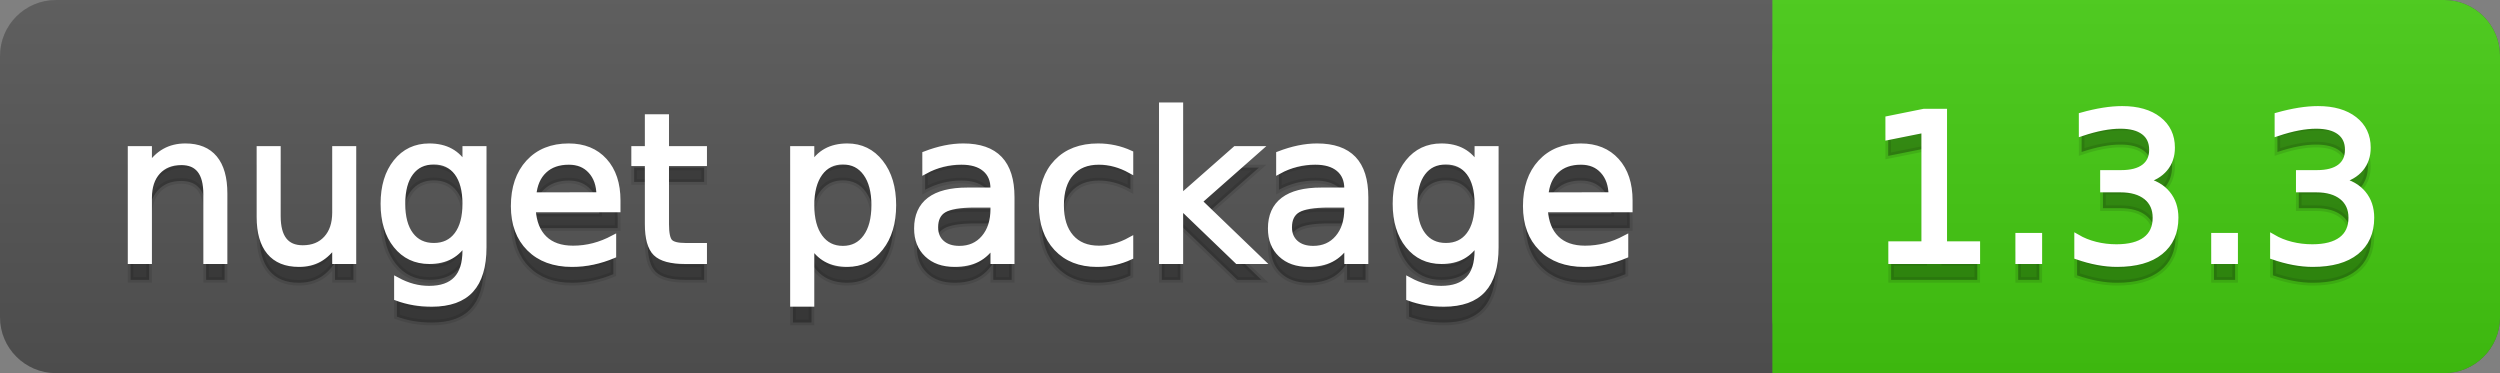 <svg
  width="134"
  height="20"
  xmlns="http://www.w3.org/2000/svg">
  <rect width="100%" height="100%" fill="#808080" stroke="none"/>
  <defs>
    <linearGradient
      id="a"
      x1="0"
      y1="0"
      x2="0"
      y2="1"
      gradientUnits="userSpaceOnUse"
      gradientTransform="matrix(134 0 0 20 -0 0)">
      <stop
        offset="0"
        stop-color="#bbbbbb"
        stop-opacity="0.1"/>
      <stop
        offset="1"
        stop-color="#000000"
        stop-opacity="0.1"/>
    </linearGradient>
  </defs>
  <path
    fill="#555555"
    stroke="none"
    d="M 3 0 L 131 0 C 132.657 0 134 1.343 134 3 L 134 17 C 134 18.657 132.657 20 131 20 L 3 20 C 1.343 20 0 18.657 0 17 L 0 3 C -0 1.343 1.343 0 3 0 Z"/>
  <path
    fill="#44cc11"
    stroke="none"
    d="M 98 0 L 131 0 C 132.657 0 134 1.343 134 3 L 134 17 C 134 18.657 132.657 20 131 20 L 98 20 C 96.343 20 95 18.657 95 17 L 95 3 C 95 1.343 96.343 0 98 0 Z"/>
  <path
    fill="#44cc11"
    stroke="none"
    d="M 95 0 L 108 0 L 108 20 L 95 20 Z"/>
  <path
    fill="url(#a)"
    stroke="none"
    d="M 3 0 L 131 0 C 132.657 0 134 1.343 134 3 L 134 17 C 134 18.657 132.657 20 131 20 L 3 20 C 1.343 20 0 18.657 0 17 L 0 3 C -0 1.343 1.343 0 3 0 Z"/>
  <g>
    <g
      id="tBack">
      <path
        fill="#010101"
        fill-opacity="0.3"
        stroke="#010101"
        stroke-opacity="0.098"
        stroke-width="0.3"
        d="M 12.037 11.369 L 12.037 15 L 11.049 15 L 11.049 11.401 Q 11.049 10.547 10.716 10.123 Q 10.383 9.699 9.717 9.699 Q 8.917 9.699 8.455 10.209 Q 7.993 10.719 7.993 11.6 L 7.993 15 L 6.999 15 L 6.999 8.984 L 7.993 8.984 L 7.993 9.919 Q 8.347 9.376 8.828 9.108 Q 9.309 8.839 9.937 8.839 Q 10.974 8.839 11.505 9.481 Q 12.037 10.123 12.037 11.369 Z M 13.906 12.626 L 13.906 8.984 L 14.895 8.984 L 14.895 12.588 Q 14.895 13.442 15.228 13.869 Q 15.561 14.296 16.227 14.296 Q 17.027 14.296 17.491 13.786 Q 17.956 13.276 17.956 12.395 L 17.956 8.984 L 18.944 8.984 L 18.944 15 L 17.956 15 L 17.956 14.076 Q 17.596 14.624 17.121 14.89 Q 16.646 15.156 16.017 15.156 Q 14.98 15.156 14.443 14.511 Q 13.906 13.867 13.906 12.626 Z M 16.393 8.839 L 16.393 8.839 Z M 24.938 11.922 Q 24.938 10.848 24.495 10.257 Q 24.052 9.667 23.252 9.667 Q 22.457 9.667 22.014 10.257 Q 21.571 10.848 21.571 11.922 Q 21.571 12.991 22.014 13.582 Q 22.457 14.173 23.252 14.173 Q 24.052 14.173 24.495 13.582 Q 24.938 12.991 24.938 11.922 Z M 25.927 14.253 Q 25.927 15.79 25.245 16.539 Q 24.563 17.288 23.155 17.288 Q 22.634 17.288 22.172 17.21 Q 21.71 17.132 21.275 16.971 L 21.275 16.01 Q 21.71 16.246 22.135 16.359 Q 22.559 16.472 23 16.472 Q 23.972 16.472 24.455 15.964 Q 24.938 15.457 24.938 14.431 L 24.938 13.942 Q 24.632 14.474 24.154 14.737 Q 23.676 15 23.01 15 Q 21.904 15 21.227 14.157 Q 20.55 13.313 20.55 11.922 Q 20.55 10.526 21.227 9.683 Q 21.904 8.839 23.01 8.839 Q 23.676 8.839 24.154 9.103 Q 24.632 9.366 24.938 9.897 L 24.938 8.984 L 25.927 8.984 L 25.927 14.253 Z M 33.108 11.745 L 33.108 12.229 L 28.564 12.229 Q 28.628 13.249 29.179 13.783 Q 29.729 14.318 30.712 14.318 Q 31.282 14.318 31.816 14.178 Q 32.351 14.039 32.877 13.759 L 32.877 14.694 Q 32.345 14.919 31.787 15.038 Q 31.228 15.156 30.653 15.156 Q 29.214 15.156 28.373 14.318 Q 27.533 13.48 27.533 12.051 Q 27.533 10.574 28.33 9.707 Q 29.128 8.839 30.481 8.839 Q 31.695 8.839 32.402 9.621 Q 33.108 10.402 33.108 11.745 Z M 32.12 11.455 Q 32.109 10.644 31.666 10.161 Q 31.223 9.677 30.492 9.677 Q 29.665 9.677 29.168 10.145 Q 28.671 10.612 28.596 11.46 L 32.12 11.455 Z M 35.708 7.276 L 35.708 8.984 L 37.743 8.984 L 37.743 9.752 L 35.708 9.752 L 35.708 13.018 Q 35.708 13.754 35.909 13.963 Q 36.11 14.173 36.728 14.173 L 37.743 14.173 L 37.743 15 L 36.728 15 Q 35.584 15 35.149 14.573 Q 34.714 14.146 34.714 13.018 L 34.714 9.752 L 33.989 9.752 L 33.989 8.984 L 34.714 8.984 L 34.714 7.276 L 35.708 7.276 Z M 43.496 14.098 L 43.496 17.288 L 42.502 17.288 L 42.502 8.984 L 43.496 8.984 L 43.496 9.897 Q 43.807 9.36 44.282 9.1 Q 44.758 8.839 45.418 8.839 Q 46.514 8.839 47.199 9.709 Q 47.884 10.58 47.884 11.998 Q 47.884 13.416 47.199 14.286 Q 46.514 15.156 45.418 15.156 Q 44.758 15.156 44.282 14.895 Q 43.807 14.635 43.496 14.098 Z M 46.858 11.998 Q 46.858 10.907 46.409 10.287 Q 45.961 9.667 45.177 9.667 Q 44.393 9.667 43.944 10.287 Q 43.496 10.907 43.496 11.998 Q 43.496 13.088 43.944 13.708 Q 44.393 14.329 45.177 14.329 Q 45.961 14.329 46.409 13.708 Q 46.858 13.088 46.858 11.998 Z M 52.256 11.976 Q 51.058 11.976 50.596 12.25 Q 50.134 12.524 50.134 13.185 Q 50.134 13.711 50.481 14.02 Q 50.827 14.329 51.423 14.329 Q 52.245 14.329 52.742 13.746 Q 53.239 13.163 53.239 12.196 L 53.239 11.976 L 52.256 11.976 Z M 54.227 11.568 L 54.227 15 L 53.239 15 L 53.239 14.087 Q 52.9 14.635 52.396 14.895 Q 51.891 15.156 51.16 15.156 Q 50.236 15.156 49.691 14.637 Q 49.146 14.119 49.146 13.249 Q 49.146 12.234 49.825 11.718 Q 50.505 11.203 51.853 11.203 L 53.239 11.203 L 53.239 11.106 Q 53.239 10.424 52.79 10.051 Q 52.342 9.677 51.531 9.677 Q 51.015 9.677 50.526 9.801 Q 50.038 9.924 49.586 10.171 L 49.586 9.258 Q 50.129 9.049 50.639 8.944 Q 51.149 8.839 51.633 8.839 Q 52.938 8.839 53.583 9.516 Q 54.227 10.193 54.227 11.568 Z M 60.592 9.215 L 60.592 10.139 Q 60.173 9.908 59.751 9.793 Q 59.33 9.677 58.9 9.677 Q 57.938 9.677 57.407 10.287 Q 56.875 10.896 56.875 11.998 Q 56.875 13.099 57.407 13.708 Q 57.938 14.318 58.9 14.318 Q 59.33 14.318 59.751 14.202 Q 60.173 14.087 60.592 13.856 L 60.592 14.769 Q 60.178 14.962 59.735 15.059 Q 59.292 15.156 58.792 15.156 Q 57.434 15.156 56.633 14.302 Q 55.833 13.448 55.833 11.998 Q 55.833 10.526 56.641 9.683 Q 57.45 8.839 58.857 8.839 Q 59.313 8.839 59.749 8.933 Q 60.184 9.027 60.592 9.215 Z M 62.273 6.643 L 63.267 6.643 L 63.267 11.579 L 66.215 8.984 L 67.478 8.984 L 64.287 11.799 L 67.612 15 L 66.323 15 L 63.267 12.062 L 63.267 15 L 62.273 15 L 62.273 6.643 Z M 71.221 11.976 Q 70.023 11.976 69.562 12.25 Q 69.1 12.524 69.1 13.185 Q 69.1 13.711 69.446 14.02 Q 69.792 14.329 70.389 14.329 Q 71.21 14.329 71.707 13.746 Q 72.204 13.163 72.204 12.196 L 72.204 11.976 L 71.221 11.976 Z M 73.192 11.568 L 73.192 15 L 72.204 15 L 72.204 14.087 Q 71.866 14.635 71.361 14.895 Q 70.856 15.156 70.125 15.156 Q 69.202 15.156 68.656 14.637 Q 68.111 14.119 68.111 13.249 Q 68.111 12.234 68.791 11.718 Q 69.47 11.203 70.818 11.203 L 72.204 11.203 L 72.204 11.106 Q 72.204 10.424 71.756 10.051 Q 71.307 9.677 70.496 9.677 Q 69.98 9.677 69.492 9.801 Q 69.003 9.924 68.552 10.171 L 68.552 9.258 Q 69.094 9.049 69.604 8.944 Q 70.115 8.839 70.598 8.839 Q 71.903 8.839 72.548 9.516 Q 73.192 10.193 73.192 11.568 Z M 79.187 11.922 Q 79.187 10.848 78.743 10.257 Q 78.3 9.667 77.5 9.667 Q 76.705 9.667 76.262 10.257 Q 75.819 10.848 75.819 11.922 Q 75.819 12.991 76.262 13.582 Q 76.705 14.173 77.5 14.173 Q 78.3 14.173 78.743 13.582 Q 79.187 12.991 79.187 11.922 Z M 80.175 14.253 Q 80.175 15.79 79.493 16.539 Q 78.811 17.288 77.403 17.288 Q 76.882 17.288 76.42 17.21 Q 75.958 17.132 75.523 16.971 L 75.523 16.01 Q 75.958 16.246 76.383 16.359 Q 76.807 16.472 77.248 16.472 Q 78.22 16.472 78.703 15.964 Q 79.187 15.457 79.187 14.431 L 79.187 13.942 Q 78.88 14.474 78.402 14.737 Q 77.924 15 77.258 15 Q 76.152 15 75.475 14.157 Q 74.798 13.313 74.798 11.922 Q 74.798 10.526 75.475 9.683 Q 76.152 8.839 77.258 8.839 Q 77.924 8.839 78.402 9.103 Q 78.88 9.366 79.187 9.897 L 79.187 8.984 L 80.175 8.984 L 80.175 14.253 Z M 87.356 11.745 L 87.356 12.229 L 82.812 12.229 Q 82.876 13.249 83.427 13.783 Q 83.978 14.318 84.96 14.318 Q 85.53 14.318 86.064 14.178 Q 86.599 14.039 87.125 13.759 L 87.125 14.694 Q 86.593 14.919 86.035 15.038 Q 85.476 15.156 84.901 15.156 Q 83.462 15.156 82.621 14.318 Q 81.781 13.48 81.781 12.051 Q 81.781 10.574 82.578 9.707 Q 83.376 8.839 84.729 8.839 Q 85.943 8.839 86.65 9.621 Q 87.356 10.402 87.356 11.745 Z M 86.368 11.455 Q 86.357 10.644 85.914 10.161 Q 85.471 9.677 84.74 9.677 Q 83.913 9.677 83.416 10.145 Q 82.919 10.612 82.844 11.46 L 86.368 11.455 Z"/>
    </g>
    <g
      id="tText">
      <path
        fill="#ffffff"
        stroke="#ffffff"
        stroke-width="0.3"
        d="M 12.037 10.369 L 12.037 14 L 11.049 14 L 11.049 10.401 Q 11.049 9.547 10.716 9.123 Q 10.383 8.699 9.717 8.699 Q 8.917 8.699 8.455 9.209 Q 7.993 9.719 7.993 10.6 L 7.993 14 L 6.999 14 L 6.999 7.984 L 7.993 7.984 L 7.993 8.919 Q 8.347 8.376 8.828 8.108 Q 9.309 7.839 9.937 7.839 Q 10.974 7.839 11.505 8.481 Q 12.037 9.123 12.037 10.369 Z M 13.906 11.626 L 13.906 7.984 L 14.895 7.984 L 14.895 11.588 Q 14.895 12.442 15.228 12.869 Q 15.561 13.296 16.227 13.296 Q 17.027 13.296 17.491 12.786 Q 17.956 12.276 17.956 11.395 L 17.956 7.984 L 18.944 7.984 L 18.944 14 L 17.956 14 L 17.956 13.076 Q 17.596 13.624 17.121 13.89 Q 16.646 14.156 16.017 14.156 Q 14.98 14.156 14.443 13.511 Q 13.906 12.867 13.906 11.626 Z M 16.393 7.839 L 16.393 7.839 Z M 24.938 10.922 Q 24.938 9.848 24.495 9.257 Q 24.052 8.667 23.252 8.667 Q 22.457 8.667 22.014 9.257 Q 21.571 9.848 21.571 10.922 Q 21.571 11.991 22.014 12.582 Q 22.457 13.173 23.252 13.173 Q 24.052 13.173 24.495 12.582 Q 24.938 11.991 24.938 10.922 Z M 25.927 13.253 Q 25.927 14.79 25.245 15.539 Q 24.563 16.288 23.155 16.288 Q 22.634 16.288 22.172 16.21 Q 21.71 16.132 21.275 15.971 L 21.275 15.01 Q 21.71 15.246 22.135 15.359 Q 22.559 15.472 23 15.472 Q 23.972 15.472 24.455 14.964 Q 24.938 14.457 24.938 13.431 L 24.938 12.942 Q 24.632 13.474 24.154 13.737 Q 23.676 14 23.01 14 Q 21.904 14 21.227 13.157 Q 20.55 12.313 20.55 10.922 Q 20.55 9.526 21.227 8.683 Q 21.904 7.839 23.01 7.839 Q 23.676 7.839 24.154 8.103 Q 24.632 8.366 24.938 8.897 L 24.938 7.984 L 25.927 7.984 L 25.927 13.253 Z M 33.108 10.745 L 33.108 11.229 L 28.564 11.229 Q 28.628 12.249 29.179 12.783 Q 29.729 13.318 30.712 13.318 Q 31.282 13.318 31.816 13.178 Q 32.351 13.039 32.877 12.759 L 32.877 13.694 Q 32.345 13.919 31.787 14.038 Q 31.228 14.156 30.653 14.156 Q 29.214 14.156 28.373 13.318 Q 27.533 12.48 27.533 11.051 Q 27.533 9.574 28.33 8.707 Q 29.128 7.839 30.481 7.839 Q 31.695 7.839 32.402 8.621 Q 33.108 9.402 33.108 10.745 Z M 32.12 10.455 Q 32.109 9.644 31.666 9.161 Q 31.223 8.677 30.492 8.677 Q 29.665 8.677 29.168 9.145 Q 28.671 9.612 28.596 10.46 L 32.12 10.455 Z M 35.708 6.276 L 35.708 7.984 L 37.743 7.984 L 37.743 8.752 L 35.708 8.752 L 35.708 12.018 Q 35.708 12.754 35.909 12.963 Q 36.11 13.173 36.728 13.173 L 37.743 13.173 L 37.743 14 L 36.728 14 Q 35.584 14 35.149 13.573 Q 34.714 13.146 34.714 12.018 L 34.714 8.752 L 33.989 8.752 L 33.989 7.984 L 34.714 7.984 L 34.714 6.276 L 35.708 6.276 Z M 43.496 13.098 L 43.496 16.288 L 42.502 16.288 L 42.502 7.984 L 43.496 7.984 L 43.496 8.897 Q 43.807 8.36 44.282 8.1 Q 44.758 7.839 45.418 7.839 Q 46.514 7.839 47.199 8.709 Q 47.884 9.58 47.884 10.998 Q 47.884 12.416 47.199 13.286 Q 46.514 14.156 45.418 14.156 Q 44.758 14.156 44.282 13.895 Q 43.807 13.635 43.496 13.098 Z M 46.858 10.998 Q 46.858 9.907 46.409 9.287 Q 45.961 8.667 45.177 8.667 Q 44.393 8.667 43.944 9.287 Q 43.496 9.907 43.496 10.998 Q 43.496 12.088 43.944 12.708 Q 44.393 13.329 45.177 13.329 Q 45.961 13.329 46.409 12.708 Q 46.858 12.088 46.858 10.998 Z M 52.256 10.976 Q 51.058 10.976 50.596 11.25 Q 50.134 11.524 50.134 12.185 Q 50.134 12.711 50.481 13.02 Q 50.827 13.329 51.423 13.329 Q 52.245 13.329 52.742 12.746 Q 53.239 12.163 53.239 11.196 L 53.239 10.976 L 52.256 10.976 Z M 54.227 10.568 L 54.227 14 L 53.239 14 L 53.239 13.087 Q 52.9 13.635 52.396 13.895 Q 51.891 14.156 51.16 14.156 Q 50.236 14.156 49.691 13.637 Q 49.146 13.119 49.146 12.249 Q 49.146 11.234 49.825 10.718 Q 50.505 10.203 51.853 10.203 L 53.239 10.203 L 53.239 10.106 Q 53.239 9.424 52.79 9.051 Q 52.342 8.677 51.531 8.677 Q 51.015 8.677 50.526 8.801 Q 50.038 8.924 49.586 9.171 L 49.586 8.258 Q 50.129 8.049 50.639 7.944 Q 51.149 7.839 51.633 7.839 Q 52.938 7.839 53.583 8.516 Q 54.227 9.193 54.227 10.568 Z M 60.592 8.215 L 60.592 9.139 Q 60.173 8.908 59.751 8.793 Q 59.33 8.677 58.9 8.677 Q 57.938 8.677 57.407 9.287 Q 56.875 9.896 56.875 10.998 Q 56.875 12.099 57.407 12.708 Q 57.938 13.318 58.9 13.318 Q 59.33 13.318 59.751 13.202 Q 60.173 13.087 60.592 12.856 L 60.592 13.769 Q 60.178 13.962 59.735 14.059 Q 59.292 14.156 58.792 14.156 Q 57.434 14.156 56.633 13.302 Q 55.833 12.448 55.833 10.998 Q 55.833 9.526 56.641 8.683 Q 57.45 7.839 58.857 7.839 Q 59.313 7.839 59.749 7.933 Q 60.184 8.027 60.592 8.215 Z M 62.273 5.643 L 63.267 5.643 L 63.267 10.579 L 66.215 7.984 L 67.478 7.984 L 64.287 10.799 L 67.612 14 L 66.323 14 L 63.267 11.062 L 63.267 14 L 62.273 14 L 62.273 5.643 Z M 71.221 10.976 Q 70.023 10.976 69.562 11.25 Q 69.1 11.524 69.1 12.185 Q 69.1 12.711 69.446 13.02 Q 69.792 13.329 70.389 13.329 Q 71.21 13.329 71.707 12.746 Q 72.204 12.163 72.204 11.196 L 72.204 10.976 L 71.221 10.976 Z M 73.192 10.568 L 73.192 14 L 72.204 14 L 72.204 13.087 Q 71.866 13.635 71.361 13.895 Q 70.856 14.156 70.125 14.156 Q 69.202 14.156 68.656 13.637 Q 68.111 13.119 68.111 12.249 Q 68.111 11.234 68.791 10.718 Q 69.47 10.203 70.818 10.203 L 72.204 10.203 L 72.204 10.106 Q 72.204 9.424 71.756 9.051 Q 71.307 8.677 70.496 8.677 Q 69.98 8.677 69.492 8.801 Q 69.003 8.924 68.552 9.171 L 68.552 8.258 Q 69.094 8.049 69.604 7.944 Q 70.115 7.839 70.598 7.839 Q 71.903 7.839 72.548 8.516 Q 73.192 9.193 73.192 10.568 Z M 79.187 10.922 Q 79.187 9.848 78.743 9.257 Q 78.3 8.667 77.5 8.667 Q 76.705 8.667 76.262 9.257 Q 75.819 9.848 75.819 10.922 Q 75.819 11.991 76.262 12.582 Q 76.705 13.173 77.5 13.173 Q 78.3 13.173 78.743 12.582 Q 79.187 11.991 79.187 10.922 Z M 80.175 13.253 Q 80.175 14.79 79.493 15.539 Q 78.811 16.288 77.403 16.288 Q 76.882 16.288 76.42 16.21 Q 75.958 16.132 75.523 15.971 L 75.523 15.01 Q 75.958 15.246 76.383 15.359 Q 76.807 15.472 77.248 15.472 Q 78.22 15.472 78.703 14.964 Q 79.187 14.457 79.187 13.431 L 79.187 12.942 Q 78.88 13.474 78.402 13.737 Q 77.924 14 77.258 14 Q 76.152 14 75.475 13.157 Q 74.798 12.313 74.798 10.922 Q 74.798 9.526 75.475 8.683 Q 76.152 7.839 77.258 7.839 Q 77.924 7.839 78.402 8.103 Q 78.88 8.366 79.187 8.897 L 79.187 7.984 L 80.175 7.984 L 80.175 13.253 Z M 87.356 10.745 L 87.356 11.229 L 82.812 11.229 Q 82.876 12.249 83.427 12.783 Q 83.978 13.318 84.96 13.318 Q 85.53 13.318 86.064 13.178 Q 86.599 13.039 87.125 12.759 L 87.125 13.694 Q 86.593 13.919 86.035 14.038 Q 85.476 14.156 84.901 14.156 Q 83.462 14.156 82.621 13.318 Q 81.781 12.48 81.781 11.051 Q 81.781 9.574 82.578 8.707 Q 83.376 7.839 84.729 7.839 Q 85.943 7.839 86.65 8.621 Q 87.356 9.402 87.356 10.745 Z M 86.368 10.455 Q 86.357 9.644 85.914 9.161 Q 85.471 8.677 84.74 8.677 Q 83.913 8.677 83.416 9.145 Q 82.919 9.612 82.844 10.46 L 86.368 10.455 Z"/>
    </g>
  </g>
  <g>
    <g
      id="vBack">
      <path
        fill="#010101"
        fill-opacity="0.3"
        stroke="#010101"
        stroke-opacity="0.098"
        stroke-width="0.3"
        d="M 101.364 14.087 L 103.137 14.087 L 103.137 7.969 L 101.208 8.356 L 101.208 7.368 L 103.126 6.981 L 104.211 6.981 L 104.211 14.087 L 105.983 14.087 L 105.983 15 L 101.364 15 L 101.364 14.087 Z M 108.175 13.636 L 109.308 13.636 L 109.308 15 L 108.175 15 L 108.175 13.636 Z M 114.958 10.676 Q 115.737 10.843 116.175 11.369 Q 116.613 11.896 116.613 12.669 Q 116.613 13.856 115.796 14.506 Q 114.98 15.156 113.476 15.156 Q 112.971 15.156 112.437 15.056 Q 111.902 14.957 111.333 14.758 L 111.333 13.711 Q 111.784 13.974 112.321 14.108 Q 112.858 14.243 113.444 14.243 Q 114.464 14.243 114.999 13.84 Q 115.533 13.437 115.533 12.669 Q 115.533 11.96 115.036 11.56 Q 114.54 11.16 113.653 11.16 L 112.719 11.16 L 112.719 10.268 L 113.696 10.268 Q 114.497 10.268 114.921 9.948 Q 115.345 9.629 115.345 9.027 Q 115.345 8.41 114.907 8.079 Q 114.47 7.749 113.653 7.749 Q 113.208 7.749 112.697 7.846 Q 112.187 7.942 111.575 8.146 L 111.575 7.18 Q 112.192 7.008 112.732 6.922 Q 113.272 6.836 113.75 6.836 Q 114.985 6.836 115.705 7.397 Q 116.425 7.958 116.425 8.915 Q 116.425 9.581 116.043 10.04 Q 115.662 10.499 114.958 10.676 Z M 118.67 13.636 L 119.803 13.636 L 119.803 15 L 118.67 15 L 118.67 13.636 Z M 125.454 10.676 Q 126.232 10.843 126.67 11.369 Q 127.108 11.896 127.108 12.669 Q 127.108 13.856 126.292 14.506 Q 125.475 15.156 123.971 15.156 Q 123.466 15.156 122.932 15.056 Q 122.397 14.957 121.828 14.758 L 121.828 13.711 Q 122.279 13.974 122.816 14.108 Q 123.354 14.243 123.939 14.243 Q 124.959 14.243 125.494 13.84 Q 126.028 13.437 126.028 12.669 Q 126.028 11.96 125.531 11.56 Q 125.035 11.16 124.148 11.16 L 123.214 11.16 L 123.214 10.268 L 124.191 10.268 Q 124.992 10.268 125.416 9.948 Q 125.84 9.629 125.84 9.027 Q 125.84 8.41 125.403 8.079 Q 124.965 7.749 124.148 7.749 Q 123.703 7.749 123.192 7.846 Q 122.682 7.942 122.07 8.146 L 122.07 7.18 Q 122.688 7.008 123.227 6.922 Q 123.767 6.836 124.245 6.836 Q 125.48 6.836 126.2 7.397 Q 126.92 7.958 126.92 8.915 Q 126.92 9.581 126.539 10.04 Q 126.157 10.499 125.454 10.676 Z"/>
    </g>
    <g
      id="vText">
      <path
        fill="#ffffff"
        stroke="#ffffff"
        stroke-width="0.3"
        d="M 101.364 13.087 L 103.137 13.087 L 103.137 6.969 L 101.208 7.356 L 101.208 6.368 L 103.126 5.981 L 104.211 5.981 L 104.211 13.087 L 105.983 13.087 L 105.983 14 L 101.364 14 L 101.364 13.087 Z M 108.175 12.636 L 109.308 12.636 L 109.308 14 L 108.175 14 L 108.175 12.636 Z M 114.958 9.676 Q 115.737 9.843 116.175 10.369 Q 116.613 10.896 116.613 11.669 Q 116.613 12.856 115.796 13.506 Q 114.98 14.156 113.476 14.156 Q 112.971 14.156 112.437 14.056 Q 111.902 13.957 111.333 13.758 L 111.333 12.711 Q 111.784 12.974 112.321 13.108 Q 112.858 13.243 113.444 13.243 Q 114.464 13.243 114.999 12.84 Q 115.533 12.437 115.533 11.669 Q 115.533 10.96 115.036 10.56 Q 114.54 10.16 113.653 10.16 L 112.719 10.16 L 112.719 9.268 L 113.696 9.268 Q 114.497 9.268 114.921 8.948 Q 115.345 8.629 115.345 8.027 Q 115.345 7.41 114.907 7.079 Q 114.47 6.749 113.653 6.749 Q 113.208 6.749 112.697 6.846 Q 112.187 6.942 111.575 7.146 L 111.575 6.18 Q 112.192 6.008 112.732 5.922 Q 113.272 5.836 113.75 5.836 Q 114.985 5.836 115.705 6.397 Q 116.425 6.958 116.425 7.915 Q 116.425 8.581 116.043 9.04 Q 115.662 9.499 114.958 9.676 Z M 118.67 12.636 L 119.803 12.636 L 119.803 14 L 118.67 14 L 118.67 12.636 Z M 125.454 9.676 Q 126.232 9.843 126.67 10.369 Q 127.108 10.896 127.108 11.669 Q 127.108 12.856 126.292 13.506 Q 125.475 14.156 123.971 14.156 Q 123.466 14.156 122.932 14.056 Q 122.397 13.957 121.828 13.758 L 121.828 12.711 Q 122.279 12.974 122.816 13.108 Q 123.354 13.243 123.939 13.243 Q 124.959 13.243 125.494 12.84 Q 126.028 12.437 126.028 11.669 Q 126.028 10.96 125.531 10.56 Q 125.035 10.16 124.148 10.16 L 123.214 10.16 L 123.214 9.268 L 124.191 9.268 Q 124.992 9.268 125.416 8.948 Q 125.84 8.629 125.84 8.027 Q 125.84 7.41 125.403 7.079 Q 124.965 6.749 124.148 6.749 Q 123.703 6.749 123.192 6.846 Q 122.682 6.942 122.07 7.146 L 122.07 6.18 Q 122.688 6.008 123.227 5.922 Q 123.767 5.836 124.245 5.836 Q 125.48 5.836 126.2 6.397 Q 126.92 6.958 126.92 7.915 Q 126.92 8.581 126.539 9.04 Q 126.157 9.499 125.454 9.676 Z"/>
    </g>
  </g>
</svg>
